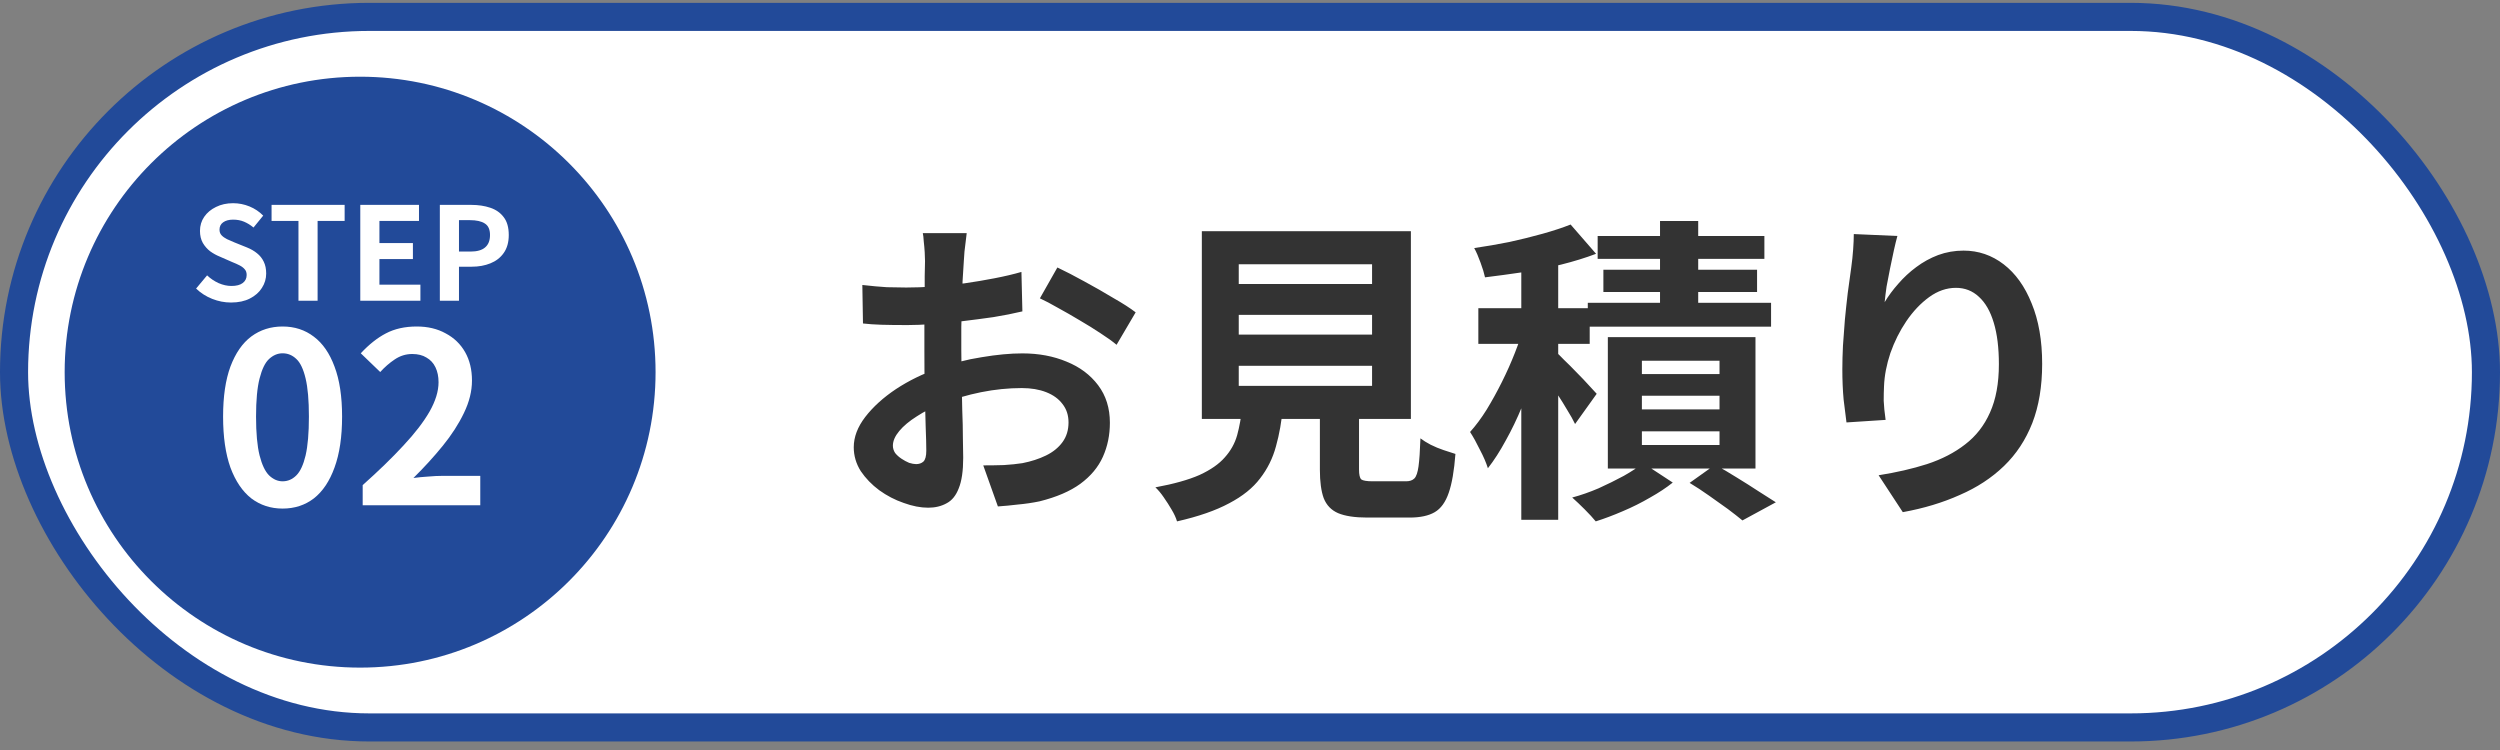 <svg width="220" height="66" viewBox="0 0 220 66" fill="none" xmlns="http://www.w3.org/2000/svg">
<rect x="0" y="0" width="220" height="66" fill="#808080" stroke="none"/>
<rect x="1.236" y="1.486" width="217.528" height="62.528" rx="31.264" fill="white"/>
<rect x="1.236" y="1.486" width="217.528" height="62.528" rx="31.264" stroke="#224A99" stroke-width="2.472"/>
<circle cx="31.69" cy="32.75" r="26" fill="#224A99"/>
<path d="M20.329 26.622C19.767 26.622 19.217 26.515 18.679 26.303C18.14 26.091 17.666 25.787 17.256 25.393L18.224 24.232C18.519 24.513 18.857 24.74 19.236 24.915C19.623 25.082 19.999 25.165 20.363 25.165C20.803 25.165 21.137 25.078 21.364 24.903C21.592 24.729 21.706 24.494 21.706 24.198C21.706 23.985 21.649 23.819 21.535 23.697C21.429 23.568 21.281 23.454 21.091 23.356C20.901 23.257 20.681 23.159 20.431 23.06L19.316 22.571C19.035 22.457 18.762 22.305 18.497 22.116C18.239 21.918 18.022 21.672 17.848 21.376C17.681 21.08 17.598 20.727 17.598 20.318C17.598 19.855 17.723 19.441 17.973 19.077C18.224 18.713 18.569 18.425 19.009 18.212C19.449 17.992 19.949 17.882 20.511 17.882C21.011 17.882 21.493 17.977 21.956 18.167C22.419 18.357 22.821 18.626 23.162 18.975L22.309 20.022C22.043 19.802 21.766 19.631 21.478 19.51C21.19 19.388 20.867 19.328 20.511 19.328C20.147 19.328 19.855 19.407 19.634 19.567C19.422 19.718 19.316 19.934 19.316 20.215C19.316 20.412 19.377 20.576 19.498 20.704C19.619 20.833 19.779 20.947 19.976 21.046C20.173 21.137 20.389 21.232 20.625 21.33L21.728 21.774C22.07 21.911 22.366 22.081 22.616 22.286C22.874 22.491 23.071 22.738 23.208 23.026C23.352 23.314 23.424 23.663 23.424 24.073C23.424 24.528 23.299 24.949 23.048 25.336C22.805 25.723 22.453 26.034 21.99 26.269C21.535 26.504 20.981 26.622 20.329 26.622ZM26.265 26.462V19.441H23.898V18.03H30.328V19.441H27.949V26.462H26.265ZM31.705 26.462V18.03H36.871V19.441H33.389V21.387H36.336V22.798H33.389V25.051H36.996V26.462H31.705ZM38.706 26.462V18.03H41.471C42.093 18.03 42.65 18.114 43.143 18.281C43.644 18.448 44.039 18.724 44.327 19.111C44.623 19.491 44.771 20.014 44.771 20.682C44.771 21.319 44.623 21.846 44.327 22.263C44.039 22.673 43.648 22.977 43.155 23.174C42.669 23.371 42.123 23.47 41.516 23.47H40.39V26.462H38.706ZM40.39 22.138H41.402C41.979 22.138 42.408 22.017 42.688 21.774C42.977 21.531 43.121 21.167 43.121 20.682C43.121 20.196 42.969 19.859 42.666 19.669C42.37 19.472 41.93 19.373 41.346 19.373H40.39V22.138ZM24.868 44.755C23.825 44.755 22.907 44.455 22.114 43.857C21.335 43.245 20.723 42.341 20.278 41.145C19.847 39.935 19.632 38.44 19.632 36.66C19.632 34.894 19.847 33.426 20.278 32.258C20.723 31.076 21.335 30.193 22.114 29.609C22.907 29.024 23.825 28.732 24.868 28.732C25.925 28.732 26.843 29.031 27.622 29.63C28.401 30.214 29.006 31.09 29.437 32.258C29.882 33.426 30.104 34.894 30.104 36.66C30.104 38.44 29.882 39.935 29.437 41.145C29.006 42.341 28.401 43.245 27.622 43.857C26.843 44.455 25.925 44.755 24.868 44.755ZM24.868 42.355C25.327 42.355 25.73 42.181 26.078 41.834C26.426 41.486 26.697 40.902 26.892 40.081C27.086 39.247 27.184 38.106 27.184 36.66C27.184 35.227 27.086 34.108 26.892 33.301C26.697 32.481 26.426 31.91 26.078 31.59C25.73 31.257 25.327 31.09 24.868 31.09C24.437 31.09 24.041 31.257 23.679 31.59C23.331 31.91 23.053 32.481 22.844 33.301C22.636 34.108 22.532 35.227 22.532 36.66C22.532 38.106 22.636 39.247 22.844 40.081C23.053 40.902 23.331 41.486 23.679 41.834C24.041 42.181 24.437 42.355 24.868 42.355ZM31.916 44.462V42.689C33.321 41.437 34.517 40.276 35.504 39.205C36.506 38.134 37.271 37.14 37.799 36.222C38.328 35.29 38.592 34.428 38.592 33.635C38.592 33.134 38.502 32.696 38.321 32.321C38.14 31.945 37.876 31.66 37.528 31.465C37.194 31.257 36.777 31.152 36.276 31.152C35.72 31.152 35.205 31.312 34.733 31.632C34.274 31.938 33.849 32.307 33.46 32.738L31.749 31.09C32.472 30.311 33.21 29.727 33.961 29.337C34.726 28.934 35.63 28.732 36.673 28.732C37.646 28.732 38.495 28.934 39.218 29.337C39.955 29.727 40.525 30.276 40.929 30.985C41.332 31.695 41.534 32.529 41.534 33.489C41.534 34.421 41.297 35.373 40.824 36.347C40.365 37.307 39.746 38.266 38.968 39.226C38.189 40.186 37.326 41.131 36.381 42.063C36.784 42.008 37.215 41.966 37.674 41.938C38.147 41.896 38.564 41.876 38.926 41.876H42.264V44.462H31.916Z" fill="white"/>
<path d="M85.07 20.514C85.051 20.663 85.023 20.897 84.986 21.214C84.949 21.513 84.911 21.821 84.874 22.138C84.855 22.437 84.837 22.707 84.818 22.95C84.781 23.491 84.743 24.089 84.706 24.742C84.687 25.377 84.669 26.039 84.65 26.73C84.631 27.402 84.613 28.083 84.594 28.774C84.594 29.465 84.594 30.137 84.594 30.79C84.594 31.555 84.603 32.405 84.622 33.338C84.641 34.253 84.659 35.167 84.678 36.082C84.715 36.978 84.734 37.799 84.734 38.546C84.753 39.293 84.762 39.871 84.762 40.282C84.762 41.439 84.631 42.335 84.37 42.97C84.127 43.605 83.773 44.043 83.306 44.286C82.839 44.547 82.298 44.678 81.682 44.678C81.01 44.678 80.291 44.538 79.526 44.258C78.761 43.997 78.042 43.623 77.37 43.138C76.717 42.653 76.175 42.093 75.746 41.458C75.335 40.805 75.13 40.105 75.13 39.358C75.13 38.462 75.466 37.575 76.138 36.698C76.829 35.802 77.734 34.981 78.854 34.234C79.993 33.487 81.215 32.89 82.522 32.442C83.773 31.975 85.061 31.639 86.386 31.434C87.711 31.21 88.906 31.098 89.97 31.098C91.407 31.098 92.705 31.341 93.862 31.826C95.019 32.293 95.943 32.983 96.634 33.898C97.325 34.813 97.67 35.914 97.67 37.202C97.67 38.285 97.465 39.283 97.054 40.198C96.643 41.113 95.981 41.906 95.066 42.578C94.17 43.231 92.975 43.745 91.482 44.118C90.847 44.249 90.213 44.342 89.578 44.398C88.962 44.473 88.374 44.529 87.814 44.566L86.526 40.954C87.161 40.954 87.767 40.945 88.346 40.926C88.943 40.889 89.485 40.833 89.97 40.758C90.735 40.609 91.426 40.385 92.042 40.086C92.658 39.787 93.143 39.395 93.498 38.91C93.853 38.425 94.03 37.846 94.03 37.174C94.03 36.539 93.853 35.998 93.498 35.55C93.162 35.102 92.686 34.757 92.07 34.514C91.454 34.271 90.735 34.15 89.914 34.15C88.738 34.15 87.543 34.271 86.33 34.514C85.135 34.757 83.987 35.093 82.886 35.522C82.065 35.839 81.327 36.213 80.674 36.642C80.021 37.053 79.507 37.482 79.134 37.93C78.761 38.378 78.574 38.807 78.574 39.218C78.574 39.442 78.639 39.657 78.77 39.862C78.919 40.049 79.106 40.217 79.33 40.366C79.554 40.515 79.778 40.637 80.002 40.73C80.245 40.805 80.45 40.842 80.618 40.842C80.879 40.842 81.094 40.767 81.262 40.618C81.43 40.45 81.514 40.133 81.514 39.666C81.514 39.162 81.495 38.443 81.458 37.51C81.439 36.558 81.411 35.503 81.374 34.346C81.355 33.189 81.346 32.041 81.346 30.902C81.346 30.118 81.346 29.325 81.346 28.522C81.365 27.719 81.374 26.954 81.374 26.226C81.374 25.498 81.374 24.854 81.374 24.294C81.393 23.734 81.402 23.295 81.402 22.978C81.402 22.773 81.393 22.511 81.374 22.194C81.355 21.877 81.327 21.559 81.29 21.242C81.271 20.906 81.243 20.663 81.206 20.514H85.07ZM93.05 23.538C93.759 23.874 94.553 24.285 95.43 24.77C96.326 25.255 97.175 25.741 97.978 26.226C98.799 26.693 99.453 27.113 99.938 27.486L98.258 30.342C97.903 30.043 97.437 29.707 96.858 29.334C96.298 28.961 95.682 28.578 95.01 28.186C94.357 27.794 93.722 27.43 93.106 27.094C92.49 26.739 91.958 26.459 91.51 26.254L93.05 23.538ZM75.886 25.078C76.707 25.171 77.426 25.237 78.042 25.274C78.677 25.293 79.246 25.302 79.75 25.302C80.478 25.302 81.281 25.274 82.158 25.218C83.035 25.143 83.931 25.05 84.846 24.938C85.761 24.807 86.647 24.658 87.506 24.49C88.383 24.322 89.177 24.135 89.886 23.93L89.97 27.402C89.186 27.589 88.337 27.757 87.422 27.906C86.507 28.037 85.583 28.158 84.65 28.27C83.735 28.382 82.858 28.466 82.018 28.522C81.197 28.578 80.478 28.606 79.862 28.606C78.929 28.606 78.163 28.597 77.566 28.578C76.969 28.559 76.427 28.522 75.942 28.466L75.886 25.078ZM109.01 27.71V29.446H120.742V27.71H109.01ZM109.01 32.19V33.954H120.742V32.19H109.01ZM109.01 23.258V24.994H120.742V23.258H109.01ZM105.762 20.346H124.158V36.866H105.762V20.346ZM116.15 34.626H119.594V41.318C119.594 41.766 119.659 42.055 119.79 42.186C119.939 42.298 120.275 42.354 120.798 42.354C120.91 42.354 121.087 42.354 121.33 42.354C121.591 42.354 121.881 42.354 122.198 42.354C122.515 42.354 122.814 42.354 123.094 42.354C123.374 42.354 123.589 42.354 123.738 42.354C124.055 42.354 124.298 42.27 124.466 42.102C124.634 41.934 124.755 41.579 124.83 41.038C124.905 40.497 124.961 39.675 124.998 38.574C125.241 38.761 125.539 38.947 125.894 39.134C126.267 39.321 126.65 39.479 127.042 39.61C127.453 39.741 127.798 39.853 128.078 39.946C127.966 41.421 127.77 42.559 127.49 43.362C127.21 44.183 126.799 44.753 126.258 45.07C125.717 45.387 124.979 45.546 124.046 45.546C123.897 45.546 123.691 45.546 123.43 45.546C123.187 45.546 122.917 45.546 122.618 45.546C122.319 45.546 122.011 45.546 121.694 45.546C121.395 45.546 121.125 45.546 120.882 45.546C120.639 45.546 120.453 45.546 120.322 45.546C119.221 45.546 118.362 45.415 117.746 45.154C117.149 44.893 116.729 44.454 116.486 43.838C116.262 43.222 116.15 42.391 116.15 41.346V34.626ZM109.318 35.774H112.902C112.79 37.043 112.585 38.21 112.286 39.274C112.006 40.319 111.539 41.262 110.886 42.102C110.251 42.942 109.346 43.67 108.17 44.286C106.994 44.921 105.463 45.453 103.578 45.882C103.485 45.565 103.326 45.219 103.102 44.846C102.897 44.491 102.663 44.127 102.402 43.754C102.159 43.399 101.917 43.11 101.674 42.886C103.298 42.587 104.595 42.223 105.566 41.794C106.537 41.346 107.274 40.833 107.778 40.254C108.301 39.675 108.665 39.022 108.87 38.294C109.075 37.547 109.225 36.707 109.318 35.774ZM133.874 22.082H137.122V45.742H133.874V22.082ZM130.094 27.122H139.894V30.258H130.094V27.122ZM134.154 28.606L136.114 29.446C135.834 30.454 135.507 31.499 135.134 32.582C134.779 33.665 134.378 34.738 133.93 35.802C133.501 36.847 133.025 37.837 132.502 38.77C131.998 39.703 131.475 40.515 130.934 41.206C130.785 40.721 130.551 40.179 130.234 39.582C129.935 38.966 129.646 38.443 129.366 38.014C129.87 37.454 130.355 36.801 130.822 36.054C131.289 35.289 131.737 34.477 132.166 33.618C132.595 32.759 132.978 31.901 133.314 31.042C133.65 30.183 133.93 29.371 134.154 28.606ZM138.214 19.758L140.454 22.334C139.521 22.689 138.494 23.006 137.374 23.286C136.273 23.547 135.143 23.771 133.986 23.958C132.847 24.126 131.746 24.275 130.682 24.406C130.607 24.051 130.477 23.622 130.29 23.118C130.103 22.595 129.917 22.166 129.73 21.83C130.757 21.681 131.783 21.503 132.81 21.298C133.837 21.074 134.817 20.831 135.75 20.57C136.683 20.309 137.505 20.038 138.214 19.758ZM136.87 30.93C137.038 31.061 137.29 31.303 137.626 31.658C137.981 31.994 138.354 32.367 138.746 32.778C139.157 33.189 139.521 33.571 139.838 33.926C140.155 34.262 140.379 34.505 140.51 34.654L138.606 37.314C138.438 36.959 138.214 36.558 137.934 36.11C137.673 35.662 137.383 35.195 137.066 34.71C136.767 34.225 136.469 33.767 136.17 33.338C135.871 32.89 135.61 32.526 135.386 32.246L136.87 30.93ZM146.082 19.45H149.442V28.41H146.082V19.45ZM140.594 20.766H155.266V22.782H140.594V20.766ZM141.098 23.734H154.622V25.694H141.098V23.734ZM139.726 26.646H155.854V28.746H139.726V26.646ZM144.486 34.822V36.026H151.318V34.822H144.486ZM144.486 37.958V39.162H151.318V37.958H144.486ZM144.486 31.742V32.918H151.318V31.742H144.486ZM141.49 29.67H154.482V41.234H141.49V29.67ZM148.686 42.494L150.926 40.898C151.542 41.234 152.177 41.607 152.83 42.018C153.502 42.429 154.137 42.83 154.734 43.222C155.331 43.595 155.845 43.922 156.274 44.202L153.334 45.798C152.998 45.518 152.569 45.182 152.046 44.79C151.523 44.417 150.973 44.025 150.394 43.614C149.815 43.203 149.246 42.83 148.686 42.494ZM144.598 40.758L147.202 42.466C146.642 42.914 145.979 43.353 145.214 43.782C144.449 44.23 143.646 44.631 142.806 44.986C141.985 45.341 141.191 45.639 140.426 45.882C140.183 45.583 139.857 45.229 139.446 44.818C139.054 44.426 138.69 44.081 138.354 43.782C139.119 43.577 139.894 43.306 140.678 42.97C141.462 42.615 142.199 42.251 142.89 41.878C143.581 41.486 144.15 41.113 144.598 40.758ZM166.97 20.766C166.877 21.102 166.774 21.522 166.662 22.026C166.55 22.53 166.438 23.062 166.326 23.622C166.214 24.163 166.111 24.695 166.018 25.218C165.943 25.741 165.887 26.198 165.85 26.59C166.186 26.03 166.587 25.489 167.054 24.966C167.521 24.425 168.043 23.939 168.622 23.51C169.219 23.062 169.863 22.707 170.554 22.446C171.263 22.185 172.01 22.054 172.794 22.054C174.101 22.054 175.277 22.455 176.322 23.258C177.367 24.061 178.189 25.209 178.786 26.702C179.402 28.195 179.71 29.969 179.71 32.022C179.71 34.001 179.421 35.737 178.842 37.23C178.263 38.705 177.433 39.965 176.35 41.01C175.267 42.055 173.97 42.905 172.458 43.558C170.965 44.23 169.294 44.734 167.446 45.07L165.318 41.822C166.867 41.579 168.286 41.253 169.574 40.842C170.881 40.413 172.001 39.834 172.934 39.106C173.886 38.378 174.614 37.445 175.118 36.306C175.641 35.149 175.902 33.73 175.902 32.05C175.902 30.613 175.753 29.399 175.454 28.41C175.155 27.402 174.717 26.637 174.138 26.114C173.578 25.591 172.906 25.33 172.122 25.33C171.301 25.33 170.517 25.601 169.77 26.142C169.023 26.683 168.351 27.393 167.754 28.27C167.175 29.129 166.709 30.062 166.354 31.07C166.018 32.078 165.831 33.049 165.794 33.982C165.775 34.374 165.766 34.803 165.766 35.27C165.785 35.737 165.841 36.297 165.934 36.95L162.49 37.174C162.415 36.633 162.331 35.961 162.238 35.158C162.163 34.337 162.126 33.45 162.126 32.498C162.126 31.845 162.145 31.145 162.182 30.398C162.238 29.651 162.294 28.895 162.35 28.13C162.425 27.346 162.509 26.562 162.602 25.778C162.714 24.994 162.817 24.247 162.91 23.538C162.985 22.997 163.041 22.465 163.078 21.942C163.115 21.419 163.134 20.971 163.134 20.598L166.97 20.766Z" fill="#333333"/>
</svg>
